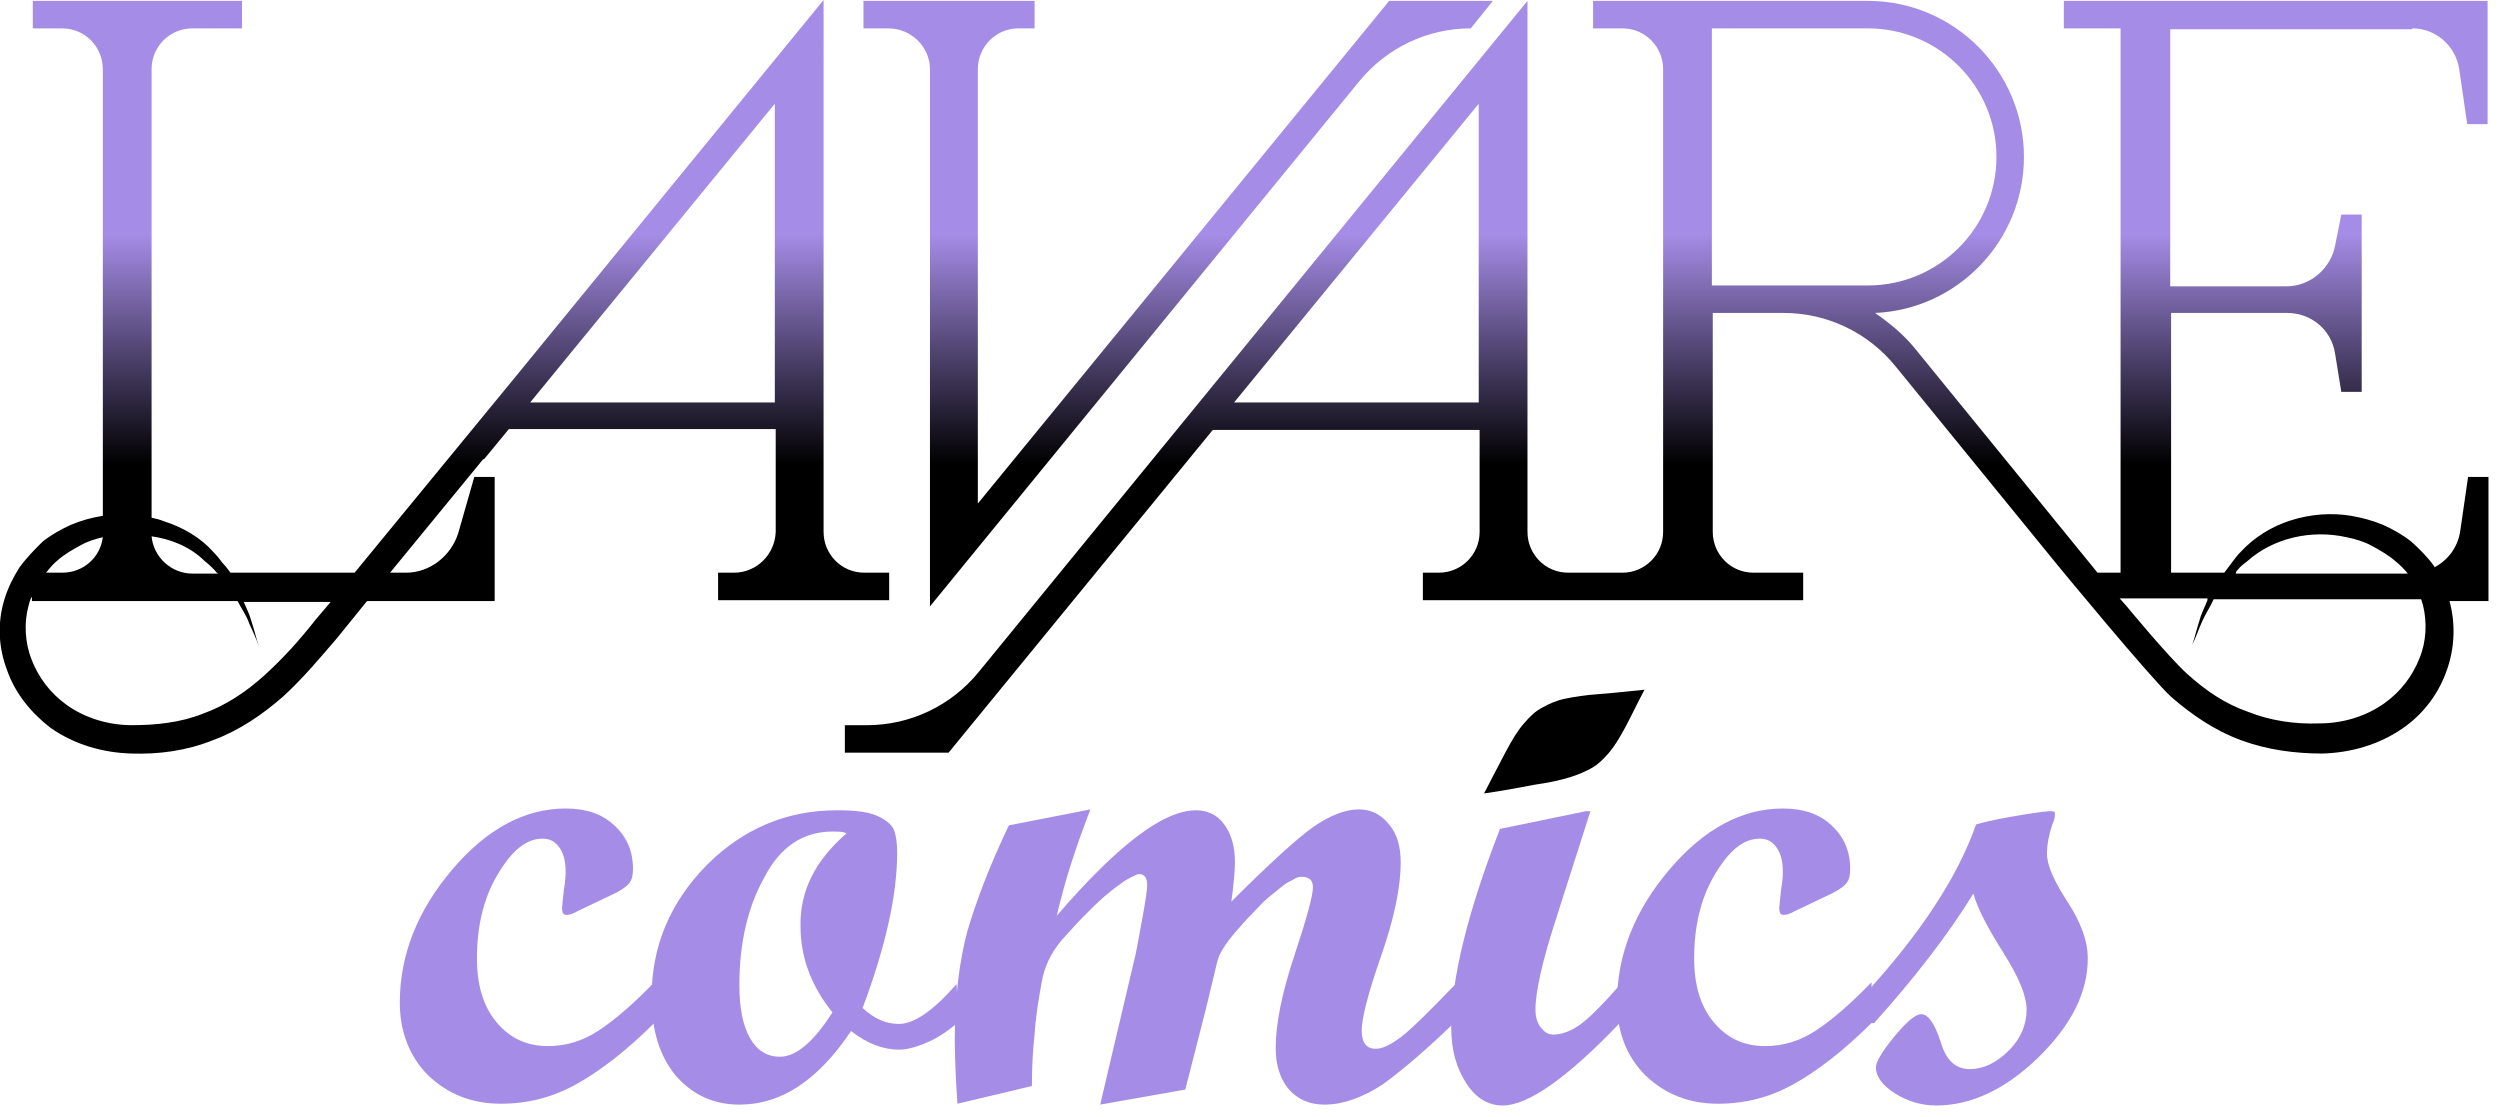 <?xml version="1.0" encoding="utf-8"?>
<!-- Generator: Adobe Illustrator 25.4.1, SVG Export Plug-In . SVG Version: 6.00 Build 0)  -->
<!DOCTYPE svg PUBLIC "-//W3C//DTD SVG 1.1//EN" "http://www.w3.org/Graphics/SVG/1.1/DTD/svg11.dtd">
<svg version="1.1" id="レイヤー_1" xmlns:x="http://ns.adobe.com/Extensibility/1.0/" xmlns:i="http://ns.adobe.com/AdobeIllustrator/10.0/" xmlns:graph="http://ns.adobe.com/Graphs/1.0/"
	 xmlns="http://www.w3.org/2000/svg" xmlns:xlink="http://www.w3.org/1999/xlink" x="0px" y="0px" viewBox="0 0 282 126"
	 style="enable-background:new 0 0 282 126;" xml:space="preserve">
<style type="text/css">
	.st0{fill:url(#SVGID_1_);}
	.st1{fill:#A58CE6;}
</style>
<linearGradient id="SVGID_1_" gradientUnits="userSpaceOnUse" x1="140.315" y1="84.892" x2="140.315" y2="0">
	<stop  offset="0.383" style="stop-color:#000000"/>
	<stop  offset="0.689" style="stop-color:#A58CE6"/>
</linearGradient>
<path class="st0" d="M272.1,3.2c2.7,0,4.9,2,5.3,4.6l0.9,6.2h2.3V0.1h-47.8v3.1h6.4v61.4h-2.6L216,39.3c-1.3-1.6-2.9-2.9-4.5-4
	c9.3-0.4,16.8-8.1,16.8-17.6c0-9.7-7.9-17.6-17.6-17.6h-31v3.1h3.3c2.6,0,4.6,2.1,4.6,4.6V60c0,2.6-2.1,4.6-4.6,4.6h-3.3h-2.8
	c-2.6,0-4.6-2.1-4.6-4.6V0.1l-5.4,6.6l-56.5,69.1c-3.1,3.8-7.7,6-12.6,6h-2.5v3.1h11.7l29.8-36.4h30.1V60c0,2.6-2.1,4.6-4.6,4.6
	h-1.8v3.1h19.3h23.6v-3.1h-5.6c-2.6,0-4.6-2.1-4.6-4.6V35.3h8c4.9,0,9.5,2.2,12.6,6l18.5,22.7c0,0,0,0,0,0c0,0,10.3,12.5,12.6,14.6
	c2.3,2,4.9,3.8,7.9,4.9c3,1.1,6.1,1.5,9.2,1.5c3.2-0.1,6.4-1,9.1-2.9c2.3-1.6,4-3.9,4.9-6.5c0.9-2.5,1-5.3,0.3-7.8h4.4V53.8h-2.3
	l-0.9,6.2c-0.3,1.8-1.4,3.2-2.9,4c0,0,0-0.1,0-0.1c-0.8-1.1-1.7-2-2.6-2.8c-1-0.8-2.1-1.4-3.2-1.9c-1.2-0.5-2.4-0.8-3.5-1
	c-2.3-0.4-4.7-0.2-6.9,0.5c-2.2,0.7-4.1,1.9-5.6,3.5c-0.4,0.4-0.7,0.8-1,1.2c-0.3,0.4-0.6,0.8-0.9,1.2h-6V35.3h13.1
	c2.7,0,5,1.9,5.4,4.6l0.7,4.3h2.3v-20h-2.3l-0.7,3.5c-0.5,2.6-2.8,4.6-5.5,4.6h-13.1v-29H272.1z M166.8,45.4h-27.6l27.6-33.7V45.4z
	 M193.1,32.2v-29h17.6c8,0,14.5,6.5,14.5,14.5c0,8-6.5,14.5-14.5,14.5H193.1z M252.4,64.3c0.3-0.4,0.7-0.7,1.1-1
	c2.9-2.6,7.2-3.6,11.2-2.7c1,0.2,2,0.5,2.9,1c0.9,0.5,1.8,1,2.6,1.7c0.5,0.4,1,0.9,1.4,1.4h-19.4C252.2,64.5,252.3,64.4,252.4,64.3z
	 M249,67.7c-0.3,0.8-0.7,1.5-0.9,2.3c-0.3,0.9-0.5,1.8-0.8,2.7c0.4-0.8,0.7-1.7,1.1-2.6c0.4-0.9,0.9-1.6,1.3-2.5h23.4
	c0.1,0.2,0.1,0.4,0.2,0.6c0.5,2,0.4,4.2-0.4,6.1c-0.8,2-2.1,3.7-3.9,5c-2.1,1.5-4.7,2.3-7.4,2.3c-2.7,0.1-5.5-0.3-8-1.3
	c-2.6-0.9-4.8-2.4-6.9-4.3c-2.1-1.9-6.8-7.6-6.8-7.6l-0.8-0.9H249z M100.2,3.2h-2.8V0.1h19.3v3.1h-1.8c-2.6,0-4.6,2.1-4.6,4.6v49
	l46.4-56.7h11.7l-2.5,3.1c-4.9,0-9.5,2.2-12.6,6l-48.4,59.2V7.8C104.9,5.3,102.8,3.2,100.2,3.2z M82.8,64.6H81v3.1h19.3v-3.1h-2.8
	c-2.6,0-4.6-2.1-4.6-4.6V4.9V0.1V0l-35,42.8L40,64.6h-14c-0.3-0.4-0.6-0.8-0.9-1.1c-0.3-0.4-0.6-0.8-1-1.2c-1.4-1.6-3.4-2.8-5.6-3.5
	c-0.5-0.2-0.9-0.3-1.4-0.4V7.8c0-2.6,2.1-4.6,4.6-4.6h5.6V0.1H3.7v3.1H7c2.6,0,4.6,2.1,4.6,4.6v50.4c0,0-0.1,0-0.1,0
	c-1.2,0.2-2.3,0.5-3.5,1c-1.1,0.5-2.2,1.1-3.2,1.9C3.9,62,3,62.9,2.2,64c-0.7,1.1-1.3,2.3-1.7,3.6c-0.8,2.6-0.7,5.4,0.3,8
	c0.9,2.6,2.7,4.8,4.9,6.5c2.7,1.9,5.9,2.8,9.1,2.9c3.1,0.1,6.2-0.3,9.2-1.5c3-1.1,5.6-2.9,7.9-4.9c2.3-2.1,4.2-4.4,6.1-6.6l3.4-4.2
	h14.4V53.8h-2.3l-1.8,6.3c-0.8,2.6-3.2,4.5-5.9,4.5H44l10.5-12.8h0.1l2.8-3.4h30.1V60C87.4,62.6,85.3,64.6,82.8,64.6z M23.1,63.3
	c0.4,0.3,0.7,0.6,1.1,1c0.1,0.1,0.2,0.3,0.4,0.4h-2.9c-2.4,0-4.4-1.9-4.6-4.2C19.3,60.8,21.5,61.7,23.1,63.3z M6.5,63.2
	c0.8-0.7,1.7-1.2,2.6-1.7c0.7-0.4,1.6-0.7,2.5-0.9c-0.3,2.3-2.2,4-4.6,4H5.2C5.6,64.1,6,63.6,6.5,63.2z M35.6,69.9
	c-1.8,2.3-3.7,4.4-5.8,6.3c-2.1,1.9-4.4,3.4-6.9,4.3c-2.5,1-5.3,1.3-8,1.3c-2.7,0-5.3-0.8-7.4-2.3c-1.8-1.3-3.1-3-3.9-5
	c-0.8-2-0.9-4.2-0.4-6.1c0.1-0.4,0.2-0.8,0.4-1.1v0.5h23.2c0.4,0.8,1,1.6,1.3,2.5c0.4,0.9,0.8,1.7,1.1,2.6c-0.3-0.9-0.5-1.8-0.8-2.7
	c-0.2-0.8-0.6-1.6-0.9-2.3h9.8L35.6,69.9z M59.8,45.4l27.6-33.7v33.7H59.8z"/>
<g>
	<path class="st1" d="M73.9,115.3c-3.2,3.2-6.2,5.5-8.9,7c-2.7,1.5-5.5,2.2-8.5,2.2c-3.3,0-6-1.1-8.2-3.2c-2.1-2.1-3.2-4.9-3.2-8.2
		c0-5.4,2-10.4,5.9-15c3.9-4.6,8.2-6.9,12.8-6.9c2.3,0,4.1,0.6,5.5,1.9c1.4,1.3,2.1,2.9,2.1,4.9c0,0.7-0.1,1.2-0.4,1.6
		c-0.3,0.4-0.8,0.7-1.5,1.1l-4.4,2.1c-0.5,0.3-0.9,0.4-1.2,0.4c-0.4,0-0.5-0.3-0.5-0.8c0-0.2,0.1-0.9,0.2-2c0.2-1.1,0.2-1.8,0.2-2.1
		c0-1.1-0.2-2-0.7-2.7c-0.5-0.7-1.1-1-1.9-1c-1.9,0-3.5,1.4-5.1,4.1s-2.3,5.9-2.3,9.4c0,3,0.7,5.4,2.2,7.2s3.4,2.7,5.8,2.7
		c2.1,0,4-0.6,5.8-1.8c1.8-1.2,3.9-3,6.2-5.4L73.9,115.3z"/>
	<path class="st1" d="M108.1,115.3c-1.3,1.1-2.5,1.9-3.8,2.4c-1.2,0.5-2.2,0.7-2.9,0.7c-1.8,0-3.6-0.7-5.4-2.1
		c-3.7,5.5-7.8,8.3-12.6,8.3c-2.9,0-5.3-1.1-7.2-3.3c-1.8-2.2-2.7-5.1-2.7-8.8c0-5.8,2.1-10.7,6.2-14.9c4.1-4.1,9-6.2,14.7-6.2
		c2.2,0,3.7,0.2,4.7,0.7c1,0.5,1.6,1,1.8,1.7c0.2,0.6,0.3,1.4,0.3,2.4c0,4.7-1.3,10.6-3.9,17.5c1.3,1.2,2.6,1.8,4.1,1.8
		c1.7,0,3.9-1.5,6.5-4.5L108.1,115.3z M95.5,94c-0.4-0.2-0.9-0.2-1.6-0.2c-3.3,0-5.9,1.7-7.7,5.2c-1.9,3.4-2.8,7.5-2.8,12.1
		c0,2.6,0.4,4.6,1.2,6c0.8,1.4,1.9,2.1,3.4,2.1c1.8,0,3.8-1.7,5.9-5c-2.4-3-3.6-6.2-3.6-9.7C90.2,100.5,92,97,95.5,94z"/>
	<path class="st1" d="M164.1,115.3c-3.2,3.1-5.9,5.4-8.1,7c-2.3,1.5-4.5,2.3-6.6,2.3c-1.7,0-3-0.6-4-1.7c-1-1.2-1.5-2.7-1.5-4.7
		c0-2.7,0.7-6.2,2.1-10.4c1.4-4.2,2.1-6.8,2.1-7.7c0-0.8-0.4-1.2-1.3-1.2c-0.3,0-0.6,0.1-0.9,0.3c-0.4,0.2-0.8,0.4-1.3,0.8
		c-0.5,0.4-1,0.8-1.6,1.3c-0.6,0.5-1.1,1.1-1.7,1.7c-0.7,0.7-1.3,1.4-2,2.2c-1.1,1.3-1.8,2.4-2,3.3l-1.3,5.4l-2.3,9l-9.6,1.7
		l3.7-15.7c0.3-1.1,0.6-2.8,1-5c0.4-2.2,0.6-3.5,0.6-4c0-0.9-0.3-1.3-0.9-1.3c-0.2,0-0.4,0.1-0.8,0.3c-0.4,0.2-0.8,0.4-1.3,0.8
		c-0.6,0.4-1.2,0.9-1.8,1.4c-0.7,0.6-1.4,1.3-2.2,2.1c-0.8,0.8-1.7,1.8-2.6,2.8c-1.2,1.4-2,3-2.3,4.8c-0.4,2.2-0.7,4.1-0.8,5.9
		c-0.2,1.7-0.3,3.7-0.3,5.8l-8.4,2c-0.2-2.9-0.3-5.4-0.3-7.3c0-4.6,0.5-8.7,1.4-12.1c1-3.4,2.5-7.4,4.7-12l9.2-1.8
		c-1.6,4.1-2.9,8.1-3.8,12c6.8-7.9,12-11.9,15.7-11.9c1.3,0,2.4,0.5,3.2,1.6c0.8,1.1,1.2,2.5,1.2,4.2c0,0.8-0.1,2.3-0.4,4.5
		c4.3-4.3,7.4-7.1,9.2-8.4c1.9-1.3,3.6-2,5.2-2c1.4,0,2.5,0.6,3.4,1.7c0.9,1.1,1.3,2.5,1.3,4.3c0,2.7-0.7,6.2-2.2,10.5
		c-1.5,4.3-2.2,7.1-2.2,8.4c0,1.4,0.5,2.1,1.6,2.1c0.7,0,1.6-0.4,2.8-1.3c1.2-0.9,3.2-2.9,6.2-6L164.1,115.3z"/>
	<path class="st1" d="M182.8,115.3c-5.9,6.2-10.4,9.4-13.3,9.4c-1.6,0-3-0.8-4.1-2.5c-1.1-1.7-1.7-3.7-1.7-6.3
		c0-5.4,1.8-12.9,5.5-22.4l9.7-2h0.5l-3.8,11.9c-1.6,4.9-2.4,8.4-2.4,10.5c0,0.8,0.2,1.5,0.6,2c0.4,0.5,0.8,0.8,1.4,0.8
		c1,0,2-0.4,3-1.1c1-0.7,2.6-2.3,4.7-4.7L182.8,115.3z"/>
	<path class="st1" d="M211.2,115.3c-3.2,3.2-6.2,5.5-8.9,7c-2.7,1.5-5.5,2.2-8.5,2.2c-3.3,0-6-1.1-8.2-3.2c-2.1-2.1-3.2-4.9-3.2-8.2
		c0-5.4,2-10.4,5.9-15c3.9-4.6,8.2-6.9,12.8-6.9c2.3,0,4.1,0.6,5.5,1.9c1.4,1.3,2.1,2.9,2.1,4.9c0,0.7-0.1,1.2-0.4,1.6
		c-0.3,0.4-0.8,0.7-1.5,1.1l-4.4,2.1c-0.5,0.3-0.9,0.4-1.2,0.4c-0.4,0-0.5-0.3-0.5-0.8c0-0.2,0.1-0.9,0.2-2c0.2-1.1,0.2-1.8,0.2-2.1
		c0-1.1-0.2-2-0.7-2.7c-0.5-0.7-1.1-1-1.9-1c-1.9,0-3.5,1.4-5.1,4.1s-2.3,5.9-2.3,9.4c0,3,0.7,5.4,2.2,7.2s3.4,2.7,5.8,2.7
		c2.1,0,4-0.6,5.8-1.8c1.8-1.2,3.9-3,6.2-5.4L211.2,115.3z"/>
	<path class="st1" d="M222.9,93c1.7-0.5,3.5-0.8,5.3-1.1c1.8-0.3,2.8-0.4,3.2-0.4c0.3,0,0.4,0.1,0.4,0.3c0,0.4-0.1,0.8-0.3,1.2
		c-0.4,1.2-0.6,2.3-0.6,3.3c0,1.3,0.8,3.1,2.3,5.4c1.5,2.3,2.3,4.4,2.3,6.4c0,3.9-1.9,7.6-5.6,11.2c-3.7,3.6-7.6,5.4-11.5,5.4
		c-1.7,0-3.3-0.5-4.7-1.4c-1.4-0.9-2.1-1.9-2.1-2.9c0-0.6,0.7-1.8,2.1-3.5c1.4-1.7,2.4-2.5,3-2.5c0.8,0,1.5,1,2.2,3.1
		c0.6,2.1,1.7,3.1,3.3,3.1c1.5,0,3-0.7,4.4-2.1c1.4-1.4,2-3,2-4.6c0-1.6-0.9-3.7-2.6-6.4c-1.7-2.7-2.9-4.9-3.4-6.7
		c-2.9,4.7-6.7,9.6-11.2,14.6h-0.9l0-3.4C216.6,105.3,220.8,99,222.9,93z"/>
</g>
<path d="M167.4,89.5c1-1.9,1.8-3.5,2.5-4.8c0.7-1.3,1.3-2.3,2-3.1c0.7-0.8,1.3-1.4,2.1-1.8c0.7-0.4,1.6-0.8,2.6-1
	c1-0.2,2.2-0.4,3.7-0.5c1.4-0.1,3.2-0.3,5.2-0.5c-0.9,1.7-1.6,3.2-2.2,4.3c-0.6,1.1-1.2,2.1-1.8,2.8c-0.6,0.7-1.2,1.3-1.9,1.7
	c-0.7,0.4-1.6,0.8-2.6,1.1c-1,0.3-2.3,0.6-3.8,0.8C171.5,88.8,169.6,89.2,167.4,89.5z"/>
</svg>
